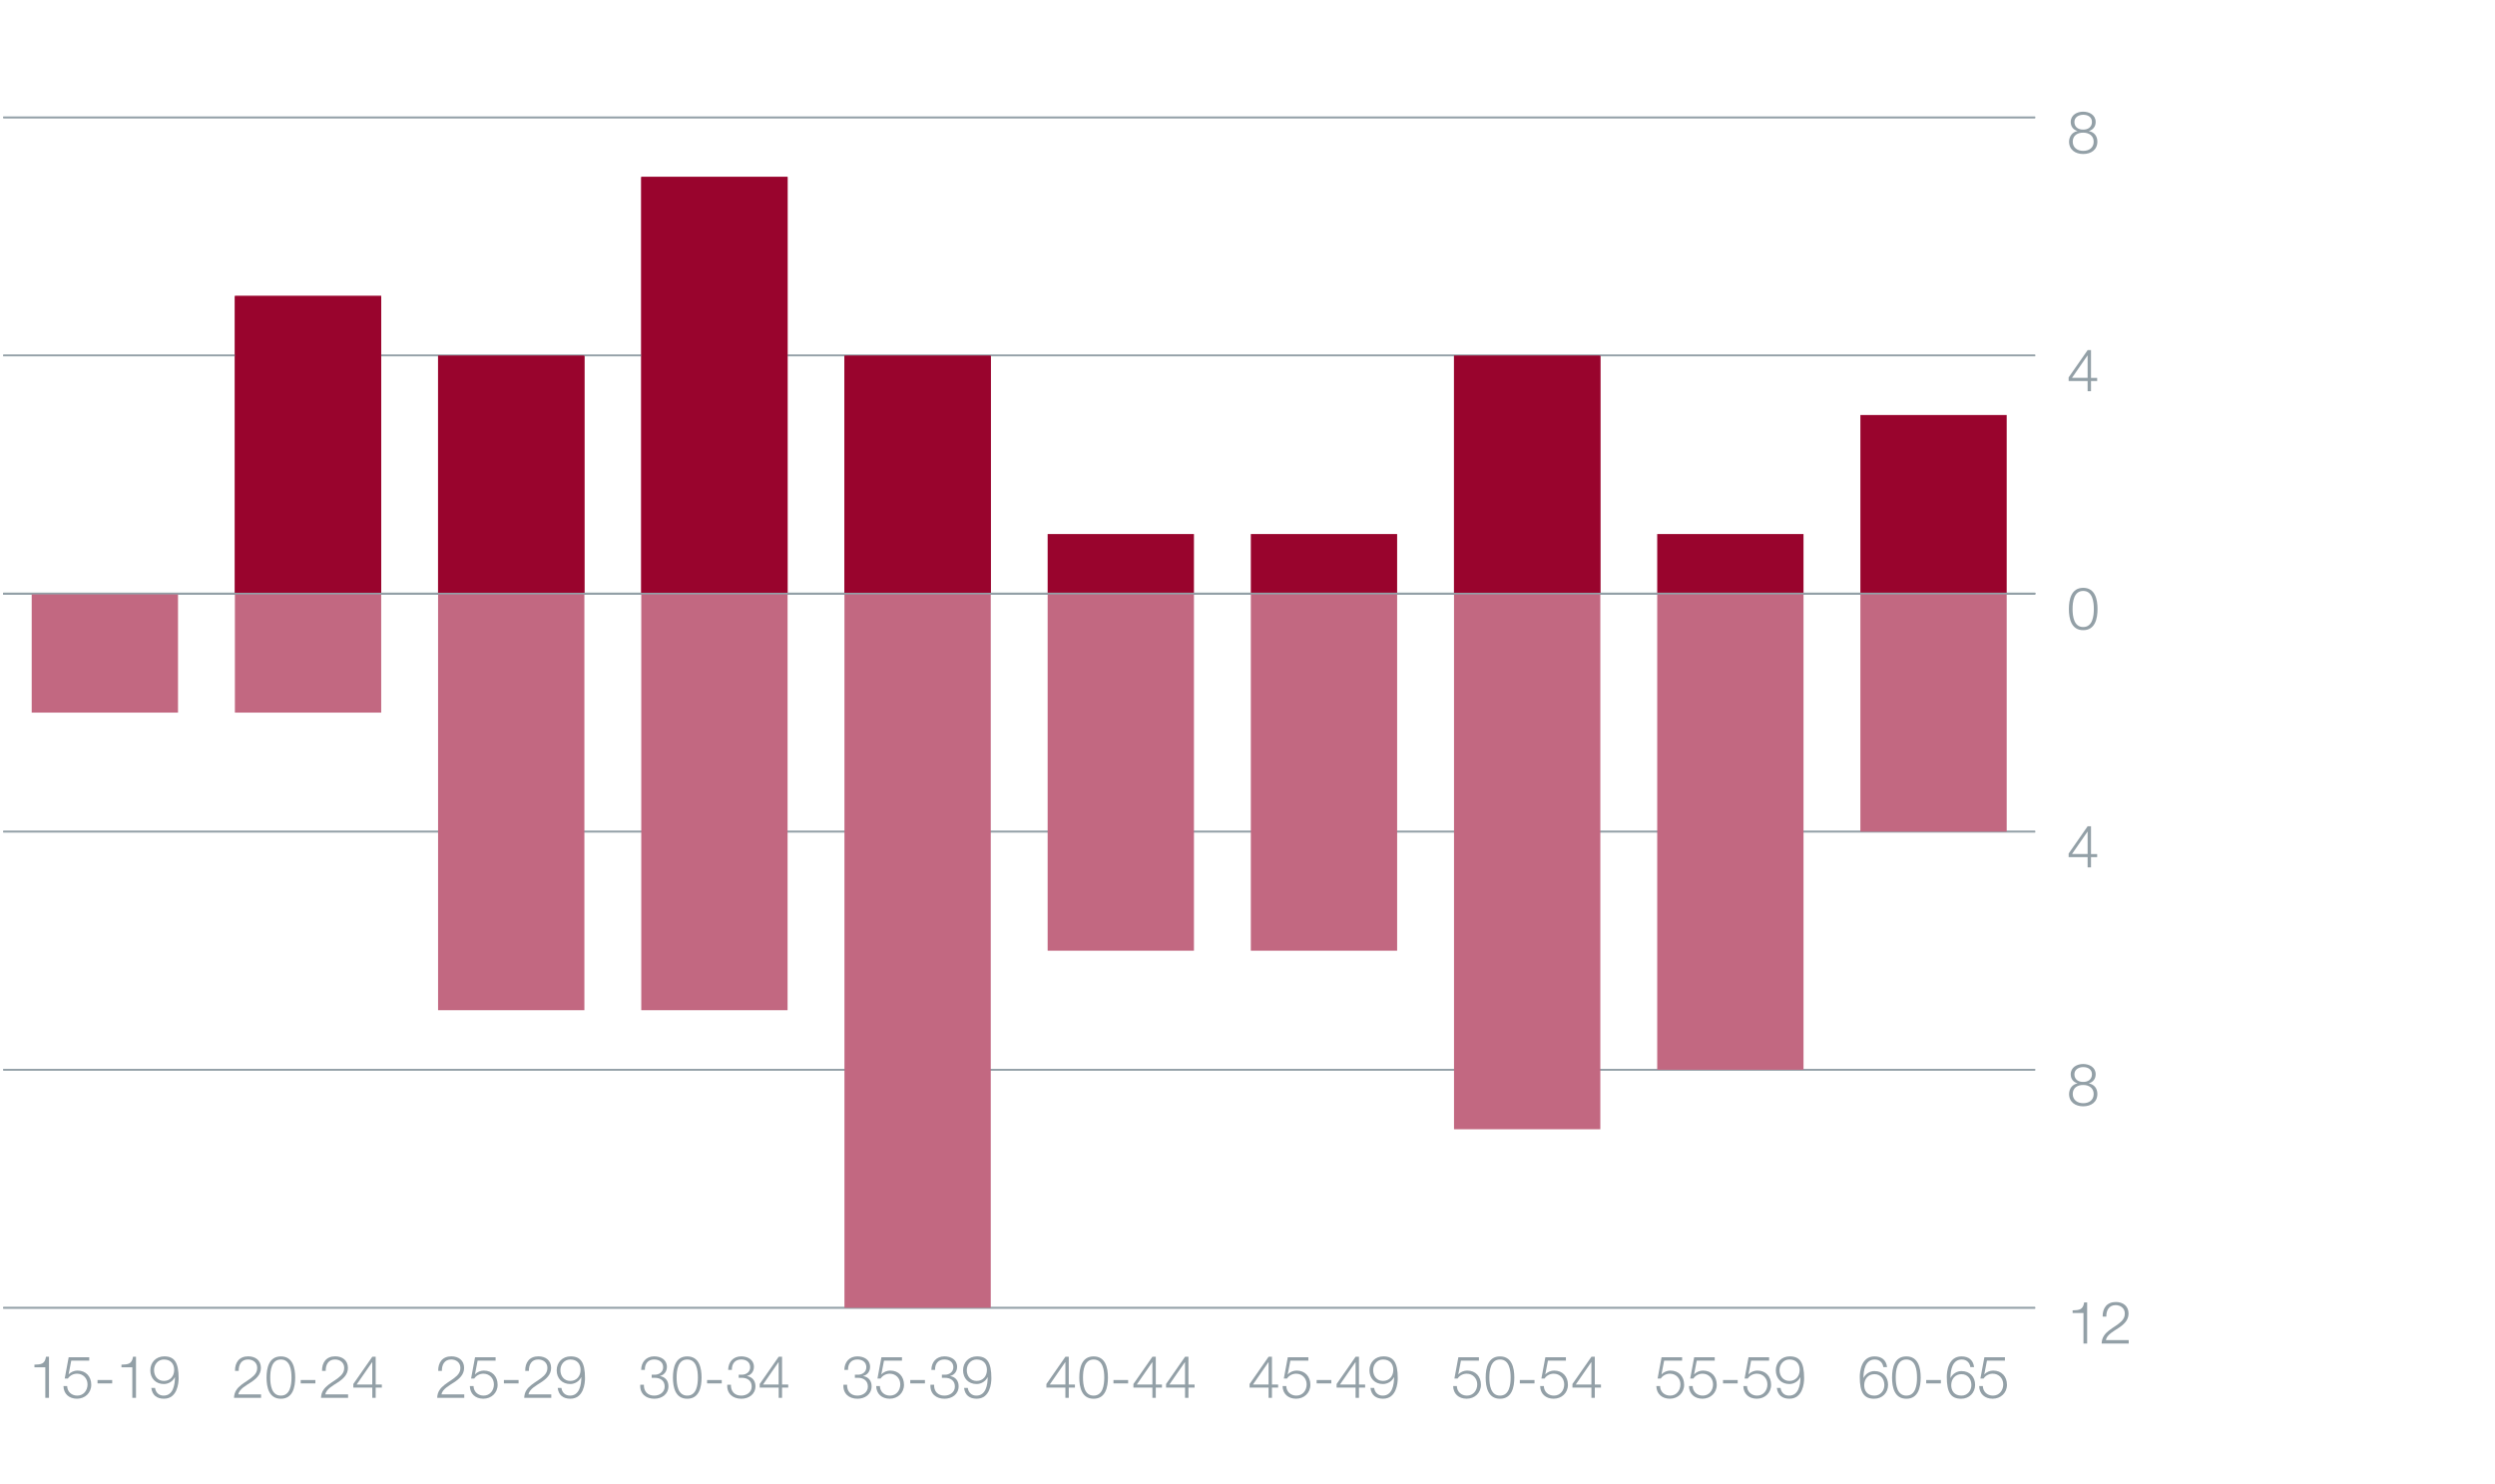 <?xml version="1.0" encoding="UTF-8"?>
<svg id="Graph" xmlns="http://www.w3.org/2000/svg" viewBox="0 0 765 455">
  <rect x="1" y="181.75" width="623" height=".5" style="fill: #93a0a7;"/>
  <g>
    <path d="M634.81,407.52v-1.04h4.5v1.04h-4.5Z" style="fill: none;"/>
    <path d="M642.14,401.78c1.98-.07,3.21-.11,3.55-2.43h.92v12.6h-1.13v-9.36h-3.33v-.81Z" style="fill: none;"/>
    <path d="M659.35,411.95h-8.3c.09-3.75,3.92-4.66,6.07-6.81.68-.7,1.04-1.37,1.04-2.38,0-1.64-1.3-2.58-2.83-2.58-2.07,0-2.88,1.66-2.84,3.51h-1.13c-.05-2.59,1.3-4.47,4.03-4.47,2.2,0,3.91,1.21,3.91,3.55,0,2.11-1.53,3.42-3.17,4.48-1.22.83-3.47,1.95-3.78,3.64h7v1.04Z" style="fill: none;"/>
  </g>
  <g>
    <path d="M634.81,334.52v-1.04h4.5v1.04h-4.5Z" style="fill: none;"/>
    <path d="M647.16,332.16v.04c1.62.32,2.58,1.53,2.58,3.22,0,2.54-1.98,3.8-4.34,3.8s-4.34-1.26-4.34-3.8c.04-1.64,1.01-2.93,2.56-3.22v-.04c-1.31-.4-2.05-1.39-2.05-2.77,0-2.16,1.96-3.15,3.82-3.15s3.83.99,3.83,3.15c0,1.37-.77,2.39-2.05,2.77ZM648.61,335.42c0-1.82-1.51-2.77-3.21-2.74-1.73-.04-3.21.88-3.21,2.74s1.44,2.84,3.21,2.84,3.21-.92,3.21-2.84ZM648.08,329.39c0-1.44-1.17-2.2-2.68-2.2-1.39,0-2.7.76-2.7,2.2,0,1.69,1.37,2.38,2.7,2.34,1.39.04,2.68-.72,2.68-2.34Z" style="fill: none;"/>
  </g>
  <g>
    <path d="M634.81,261.52v-1.04h4.5v1.04h-4.5Z" style="fill: none;"/>
    <path d="M640.93,261.72l5.83-8.37h1.03v8.52h1.89v.95h-1.89v3.13h-1.04v-3.13h-5.82v-1.1ZM646.75,261.86v-6.86h-.04l-4.75,6.86h4.79Z" style="fill: none;"/>
  </g>
  <path d="M643.13,186.72c0,2.95-.72,6.5-4.39,6.5s-4.39-3.55-4.39-6.48.72-6.5,4.39-6.5,4.39,3.55,4.39,6.48ZM635.48,186.72c0,2.2.38,5.54,3.26,5.54s3.26-3.35,3.26-5.54-.38-5.53-3.26-5.53-3.26,3.35-3.26,5.53Z" style="fill: none;"/>
  <path d="M634.27,115.72l5.83-8.37h1.03v8.52h1.89v.95h-1.89v3.13h-1.04v-3.13h-5.82v-1.1ZM640.09,115.86v-6.86h-.04l-4.75,6.86h4.79Z" style="fill: none;"/>
  <path d="M640.5,40.16v.04c1.62.32,2.58,1.53,2.58,3.22,0,2.54-1.98,3.8-4.34,3.8s-4.34-1.26-4.34-3.8c.04-1.64,1.01-2.93,2.56-3.22v-.04c-1.31-.4-2.05-1.39-2.05-2.77,0-2.16,1.96-3.15,3.82-3.15s3.83.99,3.83,3.15c0,1.37-.77,2.39-2.05,2.77ZM641.95,43.42c0-1.82-1.51-2.77-3.21-2.74-1.73-.04-3.21.88-3.21,2.74s1.44,2.84,3.21,2.84,3.21-.92,3.21-2.84ZM641.42,37.39c0-1.44-1.17-2.2-2.68-2.2-1.39,0-2.7.76-2.7,2.2,0,1.69,1.37,2.38,2.7,2.34,1.39.04,2.68-.72,2.68-2.34Z" style="fill: none;"/>
  <rect x="1" y="400.75" width="623" height=".5" style="fill: #93a0a7;"/>
  <rect x="1" y="327.75" width="623" height=".5" style="fill: #93a0a7;"/>
  <rect x="1" y="254.75" width="623" height=".5" style="fill: #93a0a7;"/>
  <rect x="1" y="181.75" width="623" height=".5" style="fill: #93a0a7;"/>
  <rect x="1" y="108.75" width="623" height=".5" style="fill: #93a0a7;"/>
  <rect x="1" y="35.75" width="623" height=".5" style="fill: #93a0a7;"/>
  <rect x="72.02" y="90.75" width="44.86" height="91.25" style="fill: #99042d;"/>
  <rect x="134.32" y="109" width="44.86" height="73" style="fill: #99042d;"/>
  <rect x="196.62" y="54.25" width="44.86" height="127.75" style="fill: #99042d;"/>
  <rect x="258.92" y="109" width="44.86" height="73" style="fill: #99042d;"/>
  <rect x="321.22" y="163.75" width="44.86" height="18.25" style="fill: #99042d;"/>
  <rect x="383.52" y="163.75" width="44.86" height="18.25" style="fill: #99042d;"/>
  <rect x="445.82" y="109" width="44.86" height="73" style="fill: #99042d;"/>
  <rect x="508.12" y="163.75" width="44.86" height="18.25" style="fill: #99042d;"/>
  <rect x="570.42" y="127.25" width="44.86" height="54.75" style="fill: #99042d;"/>
  <rect x="1" y="181.75" width="623" height=".5" style="fill: #93a0a7;"/>
  <g>
    <path d="M635.48,401.78c1.98-.07,3.21-.11,3.55-2.43h.92v12.6h-1.13v-9.36h-3.33v-.81Z" style="fill: #93a0a7;"/>
    <path d="M652.69,411.95h-8.3c.09-3.75,3.92-4.66,6.07-6.81.68-.7,1.04-1.37,1.04-2.38,0-1.64-1.3-2.58-2.83-2.58-2.07,0-2.88,1.66-2.84,3.51h-1.13c-.05-2.59,1.3-4.47,4.03-4.47,2.2,0,3.91,1.21,3.91,3.55,0,2.11-1.53,3.42-3.17,4.48-1.22.83-3.47,1.95-3.78,3.64h7v1.04Z" style="fill: #93a0a7;"/>
  </g>
  <path d="M640.5,332.16v.04c1.62.32,2.58,1.53,2.58,3.22,0,2.54-1.98,3.8-4.34,3.8s-4.34-1.26-4.34-3.8c.04-1.64,1.01-2.93,2.56-3.22v-.04c-1.31-.4-2.05-1.39-2.05-2.77,0-2.16,1.96-3.15,3.82-3.15s3.83.99,3.83,3.15c0,1.37-.77,2.39-2.05,2.77ZM641.95,335.42c0-1.82-1.51-2.77-3.21-2.74-1.73-.04-3.21.88-3.21,2.74s1.44,2.84,3.21,2.84,3.21-.92,3.21-2.84ZM641.42,329.39c0-1.44-1.17-2.2-2.68-2.2-1.39,0-2.7.76-2.7,2.2,0,1.69,1.37,2.38,2.7,2.34,1.39.04,2.68-.72,2.68-2.34Z" style="fill: #93a0a7;"/>
  <path d="M634.27,261.72l5.83-8.37h1.03v8.52h1.89v.95h-1.89v3.13h-1.04v-3.13h-5.82v-1.1ZM640.09,261.86v-6.86h-.04l-4.75,6.86h4.79Z" style="fill: #93a0a7;"/>
  <path d="M643.13,186.72c0,2.95-.72,6.5-4.39,6.5s-4.39-3.55-4.39-6.48.72-6.5,4.39-6.5,4.39,3.55,4.39,6.48ZM635.48,186.72c0,2.2.38,5.54,3.26,5.54s3.26-3.35,3.26-5.54-.38-5.53-3.26-5.53-3.26,3.35-3.26,5.53Z" style="fill: #93a0a7;"/>
  <path d="M634.27,115.72l5.83-8.37h1.03v8.52h1.89v.95h-1.89v3.13h-1.04v-3.13h-5.82v-1.1ZM640.09,115.86v-6.86h-.04l-4.75,6.86h4.79Z" style="fill: #93a0a7;"/>
  <path d="M640.5,40.16v.04c1.62.32,2.58,1.53,2.58,3.22,0,2.54-1.98,3.8-4.34,3.8s-4.34-1.26-4.34-3.8c.04-1.64,1.01-2.93,2.56-3.22v-.04c-1.31-.4-2.05-1.39-2.05-2.77,0-2.16,1.96-3.15,3.82-3.15s3.83.99,3.83,3.15c0,1.37-.77,2.39-2.05,2.77ZM641.95,43.42c0-1.82-1.51-2.77-3.21-2.74-1.73-.04-3.21.88-3.21,2.74s1.44,2.84,3.21,2.84,3.21-.92,3.21-2.84ZM641.42,37.39c0-1.44-1.17-2.2-2.68-2.2-1.39,0-2.7.76-2.7,2.2,0,1.69,1.37,2.38,2.7,2.34,1.39.04,2.68-.72,2.68-2.34Z" style="fill: #93a0a7;"/>
  <rect x="1" y="400.75" width="623" height=".5" style="fill: #93a0a7;"/>
  <rect x="1" y="327.75" width="623" height=".5" style="fill: #93a0a7;"/>
  <rect x="1" y="254.75" width="623" height=".5" style="fill: #93a0a7;"/>
  <rect x="1" y="181.75" width="623" height=".5" style="fill: #93a0a7;"/>
  <rect x="1" y="108.75" width="623" height=".5" style="fill: #93a0a7;"/>
  <rect x="1" y="35.75" width="623" height=".5" style="fill: #93a0a7;"/>
  <rect x="9.72" y="182" width="44.86" height="36.5" style="fill: #c26881;"/>
  <rect x="72.02" y="182" width="44.86" height="36.5" style="fill: #c26881;"/>
  <rect x="134.32" y="182" width="44.86" height="127.75" style="fill: #c26881;"/>
  <rect x="196.62" y="182" width="44.86" height="127.75" style="fill: #c26881;"/>
  <rect x="258.92" y="182" width="44.86" height="219" style="fill: #c26881;"/>
  <rect x="321.22" y="182" width="44.86" height="109.5" style="fill: #c26881;"/>
  <rect x="383.52" y="182" width="44.86" height="109.5" style="fill: #c26881;"/>
  <rect x="445.82" y="182" width="44.86" height="164.25" style="fill: #c26881;"/>
  <rect x="508.12" y="182" width="44.86" height="146" style="fill: #c26881;"/>
  <rect x="570.42" y="182" width="44.86" height="73" style="fill: #c26881;"/>
  <g>
    <path d="M577.46,419.19c-.2-1.39-1.17-2.34-2.63-2.34-2.93,0-3.47,3.35-3.47,5.64h.04c.59-1.24,1.93-2.09,3.35-2.09,2.52,0,4.16,1.75,4.16,4.21s-1.78,4.27-4.27,4.27c-3.06,0-4.41-1.78-4.41-6.7,0-1.49.38-6.28,4.5-6.28,2.21,0,3.6,1.1,3.87,3.29h-1.13ZM571.59,424.68c0,1.78.95,3.24,3.15,3.24,1.8,0,3.03-1.49,3.03-3.24,0-1.84-1.12-3.33-3.04-3.33s-3.13,1.48-3.13,3.33Z" style="fill: #93a0a7;"/>
    <path d="M588.91,422.38c0,2.95-.72,6.5-4.39,6.5s-4.39-3.55-4.39-6.48.72-6.5,4.39-6.5,4.39,3.55,4.39,6.48ZM581.26,422.38c0,2.2.38,5.54,3.26,5.54s3.26-3.35,3.26-5.54-.38-5.53-3.26-5.53-3.26,3.35-3.26,5.53Z" style="fill: #93a0a7;"/>
    <path d="M590.6,424.18v-1.04h4.5v1.04h-4.5Z" style="fill: #93a0a7;"/>
    <path d="M604.14,419.19c-.2-1.39-1.17-2.34-2.63-2.34-2.93,0-3.47,3.35-3.47,5.64h.04c.59-1.24,1.93-2.09,3.35-2.09,2.52,0,4.16,1.75,4.16,4.21s-1.78,4.27-4.27,4.27c-3.06,0-4.41-1.78-4.41-6.7,0-1.49.38-6.28,4.5-6.28,2.21,0,3.6,1.1,3.87,3.29h-1.13ZM598.27,424.68c0,1.78.95,3.24,3.15,3.24,1.8,0,3.03-1.49,3.03-3.24,0-1.84-1.12-3.33-3.04-3.33s-3.13,1.48-3.13,3.33Z" style="fill: #93a0a7;"/>
    <path d="M607.97,425c.05,1.75,1.37,2.92,3.1,2.92,1.94,0,3.15-1.6,3.15-3.44s-1.35-3.28-3.22-3.28c-1.12,0-2.2.54-2.81,1.49h-.97l1.22-6.54h6.3v1.04h-5.51l-.81,4.18.04.04c.63-.74,1.69-1.17,2.67-1.17,2.59,0,4.23,1.82,4.23,4.36s-1.96,4.27-4.38,4.27-4.09-1.48-4.14-3.87h1.13Z" style="fill: #93a0a7;"/>
  </g>
  <g>
    <path d="M508.99,425c.05,1.75,1.37,2.92,3.1,2.92,1.94,0,3.15-1.6,3.15-3.44s-1.35-3.28-3.22-3.28c-1.12,0-2.2.54-2.81,1.49h-.97l1.22-6.54h6.3v1.04h-5.51l-.81,4.18.04.04c.63-.74,1.69-1.17,2.67-1.17,2.59,0,4.23,1.82,4.23,4.36s-1.96,4.27-4.38,4.27-4.09-1.48-4.14-3.87h1.13Z" style="fill: #93a0a7;"/>
    <path d="M518.99,425c.05,1.75,1.37,2.92,3.1,2.92,1.94,0,3.15-1.6,3.15-3.44s-1.35-3.28-3.22-3.28c-1.12,0-2.2.54-2.81,1.49h-.97l1.22-6.54h6.3v1.04h-5.51l-.81,4.18.04.04c.63-.74,1.69-1.17,2.67-1.17,2.59,0,4.23,1.82,4.23,4.36s-1.96,4.27-4.38,4.27-4.09-1.48-4.14-3.87h1.13Z" style="fill: #93a0a7;"/>
    <path d="M528.3,424.18v-1.04h4.5v1.04h-4.5Z" style="fill: #93a0a7;"/>
    <path d="M535.66,425c.05,1.75,1.37,2.92,3.1,2.92,1.94,0,3.15-1.6,3.15-3.44s-1.35-3.28-3.22-3.28c-1.12,0-2.2.54-2.81,1.49h-.97l1.22-6.54h6.3v1.04h-5.51l-.81,4.18.04.04c.63-.74,1.69-1.17,2.67-1.17,2.59,0,4.23,1.82,4.23,4.36s-1.96,4.27-4.38,4.27-4.09-1.48-4.14-3.87h1.13Z" style="fill: #93a0a7;"/>
    <path d="M545.94,425.58c.2,1.39,1.17,2.34,2.63,2.34,2.93,0,3.47-3.35,3.47-5.64h-.04c-.59,1.24-1.93,2.09-3.35,2.09-2.52,0-4.16-1.75-4.16-4.21s1.78-4.27,4.27-4.27c3.06,0,4.41,1.78,4.41,6.7,0,1.49-.38,6.28-4.5,6.28-2.21,0-3.6-1.1-3.87-3.3h1.13ZM551.81,420.09c0-1.78-.95-3.24-3.15-3.24-1.8,0-3.03,1.5-3.03,3.24,0,1.84,1.12,3.33,3.04,3.33s3.13-1.48,3.13-3.33Z" style="fill: #93a0a7;"/>
  </g>
  <g>
    <path d="M446.69,425c.05,1.75,1.37,2.92,3.1,2.92,1.94,0,3.15-1.6,3.15-3.44s-1.35-3.28-3.22-3.28c-1.12,0-2.2.54-2.81,1.49h-.97l1.22-6.54h6.3v1.04h-5.51l-.81,4.18.04.04c.63-.74,1.69-1.17,2.67-1.17,2.59,0,4.23,1.82,4.23,4.36s-1.96,4.27-4.38,4.27-4.09-1.48-4.14-3.87h1.13Z" style="fill: #93a0a7;"/>
    <path d="M464.31,422.38c0,2.95-.72,6.5-4.39,6.5s-4.39-3.55-4.39-6.48.72-6.5,4.39-6.5,4.39,3.55,4.39,6.48ZM456.66,422.38c0,2.2.38,5.54,3.26,5.54s3.26-3.35,3.26-5.54-.38-5.53-3.26-5.53-3.26,3.35-3.26,5.53Z" style="fill: #93a0a7;"/>
    <path d="M466,424.18v-1.04h4.5v1.04h-4.5Z" style="fill: #93a0a7;"/>
    <path d="M473.36,425c.05,1.75,1.37,2.92,3.1,2.92,1.94,0,3.15-1.6,3.15-3.44s-1.35-3.28-3.22-3.28c-1.12,0-2.2.54-2.81,1.49h-.97l1.22-6.54h6.3v1.04h-5.51l-.81,4.18.04.04c.63-.74,1.69-1.17,2.67-1.17,2.59,0,4.23,1.82,4.23,4.36s-1.96,4.27-4.38,4.27-4.09-1.48-4.14-3.87h1.13Z" style="fill: #93a0a7;"/>
    <path d="M482.13,424.37l5.83-8.37h1.03v8.52h1.89v.95h-1.89v3.13h-1.04v-3.13h-5.82v-1.1ZM487.94,424.52v-6.86h-.04l-4.75,6.86h4.79Z" style="fill: #93a0a7;"/>
  </g>
  <g>
    <path d="M383.14,424.37l5.83-8.37h1.03v8.52h1.89v.95h-1.89v3.13h-1.04v-3.13h-5.82v-1.1ZM388.96,424.52v-6.86h-.04l-4.75,6.86h4.79Z" style="fill: #93a0a7;"/>
    <path d="M394.39,425c.05,1.75,1.37,2.92,3.1,2.92,1.94,0,3.15-1.6,3.15-3.44s-1.35-3.28-3.22-3.28c-1.12,0-2.2.54-2.81,1.49h-.97l1.22-6.54h6.3v1.04h-5.51l-.81,4.18.04.04c.63-.74,1.69-1.17,2.67-1.17,2.59,0,4.23,1.82,4.23,4.36s-1.96,4.27-4.38,4.27-4.09-1.48-4.14-3.87h1.13Z" style="fill: #93a0a7;"/>
    <path d="M403.7,424.18v-1.04h4.5v1.04h-4.5Z" style="fill: #93a0a7;"/>
    <path d="M409.82,424.37l5.83-8.37h1.03v8.52h1.89v.95h-1.89v3.13h-1.04v-3.13h-5.82v-1.1ZM415.64,424.52v-6.86h-.04l-4.75,6.86h4.79Z" style="fill: #93a0a7;"/>
    <path d="M421.34,425.58c.2,1.39,1.17,2.34,2.63,2.34,2.93,0,3.47-3.35,3.47-5.64h-.04c-.59,1.24-1.93,2.09-3.35,2.09-2.52,0-4.16-1.75-4.16-4.21s1.78-4.27,4.27-4.27c3.06,0,4.41,1.78,4.41,6.7,0,1.49-.38,6.28-4.5,6.28-2.21,0-3.6-1.1-3.87-3.3h1.13ZM427.21,420.09c0-1.78-.96-3.24-3.15-3.24-1.8,0-3.03,1.5-3.03,3.24,0,1.84,1.12,3.33,3.04,3.33s3.13-1.48,3.13-3.33Z" style="fill: #93a0a7;"/>
  </g>
  <g>
    <path d="M320.84,424.37l5.83-8.37h1.03v8.52h1.89v.95h-1.89v3.13h-1.04v-3.13h-5.82v-1.1ZM326.66,424.52v-6.86h-.04l-4.75,6.86h4.79Z" style="fill: #93a0a7;"/>
    <path d="M339.71,422.38c0,2.95-.72,6.5-4.39,6.5s-4.39-3.55-4.39-6.48.72-6.5,4.39-6.5,4.39,3.55,4.39,6.48ZM332.06,422.38c0,2.2.38,5.54,3.26,5.54s3.26-3.35,3.26-5.54-.38-5.53-3.26-5.53-3.26,3.35-3.26,5.53Z" style="fill: #93a0a7;"/>
    <path d="M341.4,424.18v-1.04h4.5v1.04h-4.5Z" style="fill: #93a0a7;"/>
    <path d="M347.52,424.37l5.83-8.37h1.03v8.52h1.89v.95h-1.89v3.13h-1.04v-3.13h-5.82v-1.1ZM353.34,424.52v-6.86h-.04l-4.75,6.86h4.79Z" style="fill: #93a0a7;"/>
    <path d="M357.53,424.37l5.83-8.37h1.03v8.52h1.89v.95h-1.89v3.13h-1.04v-3.13h-5.82v-1.1ZM363.34,424.52v-6.86h-.04l-4.75,6.86h4.79Z" style="fill: #93a0a7;"/>
  </g>
  <g>
    <path d="M259.73,424.59c-.07,2,1.12,3.33,3.15,3.33,1.66,0,3.22-.99,3.22-2.79s-1.35-2.67-3.03-2.67h-.95v-.95h.95c1.17.02,2.56-.7,2.56-2.29s-1.24-2.38-2.75-2.38c-1.89,0-2.9,1.31-2.86,3.19h-1.13c.02-2.38,1.53-4.14,3.98-4.14,1.98,0,3.91.97,3.91,3.21,0,1.37-.77,2.47-2.12,2.79v.04c1.64.27,2.59,1.46,2.59,3.11,0,2.47-2.02,3.84-4.34,3.84-2.61,0-4.48-1.58-4.3-4.29h1.13Z" style="fill: #93a0a7;"/>
    <path d="M269.79,425c.05,1.75,1.37,2.92,3.1,2.92,1.94,0,3.15-1.6,3.15-3.44s-1.35-3.28-3.22-3.28c-1.12,0-2.2.54-2.81,1.49h-.97l1.22-6.54h6.3v1.04h-5.51l-.81,4.18.04.04c.63-.74,1.69-1.17,2.67-1.17,2.59,0,4.23,1.82,4.23,4.36s-1.96,4.27-4.38,4.27-4.09-1.48-4.14-3.87h1.13Z" style="fill: #93a0a7;"/>
    <path d="M279.1,424.18v-1.04h4.5v1.04h-4.5Z" style="fill: #93a0a7;"/>
    <path d="M286.41,424.59c-.07,2,1.12,3.33,3.15,3.33,1.66,0,3.22-.99,3.22-2.79s-1.35-2.67-3.03-2.67h-.95v-.95h.95c1.17.02,2.56-.7,2.56-2.29s-1.24-2.38-2.75-2.38c-1.89,0-2.9,1.31-2.86,3.19h-1.13c.02-2.38,1.53-4.14,3.98-4.14,1.98,0,3.91.97,3.91,3.21,0,1.37-.77,2.47-2.12,2.79v.04c1.64.27,2.59,1.46,2.59,3.11,0,2.47-2.02,3.84-4.34,3.84-2.61,0-4.48-1.58-4.3-4.29h1.13Z" style="fill: #93a0a7;"/>
    <path d="M296.74,425.58c.2,1.39,1.17,2.34,2.63,2.34,2.93,0,3.47-3.35,3.47-5.64h-.04c-.59,1.24-1.93,2.09-3.35,2.09-2.52,0-4.16-1.75-4.16-4.21s1.78-4.27,4.27-4.27c3.06,0,4.41,1.78,4.41,6.7,0,1.49-.38,6.28-4.5,6.28-2.21,0-3.6-1.1-3.87-3.3h1.13ZM302.61,420.09c0-1.78-.96-3.24-3.15-3.24-1.8,0-3.03,1.5-3.03,3.24,0,1.84,1.12,3.33,3.04,3.33s3.13-1.48,3.13-3.33Z" style="fill: #93a0a7;"/>
  </g>
  <g>
    <path d="M197.43,424.59c-.07,2,1.12,3.33,3.15,3.33,1.66,0,3.22-.99,3.22-2.79s-1.35-2.67-3.03-2.67h-.95v-.95h.95c1.17.02,2.56-.7,2.56-2.29s-1.24-2.38-2.75-2.38c-1.89,0-2.9,1.31-2.86,3.19h-1.13c.02-2.38,1.53-4.14,3.98-4.14,1.98,0,3.91.97,3.91,3.21,0,1.37-.77,2.47-2.12,2.79v.04c1.64.27,2.59,1.46,2.59,3.11,0,2.47-2.02,3.84-4.34,3.84-2.61,0-4.48-1.58-4.3-4.29h1.13Z" style="fill: #93a0a7;"/>
    <path d="M215.11,422.38c0,2.95-.72,6.5-4.39,6.5s-4.39-3.55-4.39-6.48.72-6.5,4.39-6.5,4.39,3.55,4.39,6.48ZM207.46,422.38c0,2.2.38,5.54,3.26,5.54s3.26-3.35,3.26-5.54-.38-5.53-3.26-5.53-3.26,3.35-3.26,5.53Z" style="fill: #93a0a7;"/>
    <path d="M216.8,424.18v-1.04h4.5v1.04h-4.5Z" style="fill: #93a0a7;"/>
    <path d="M224.11,424.59c-.07,2,1.12,3.33,3.15,3.33,1.66,0,3.22-.99,3.22-2.79s-1.35-2.67-3.03-2.67h-.95v-.95h.95c1.17.02,2.56-.7,2.56-2.29s-1.24-2.38-2.75-2.38c-1.89,0-2.9,1.31-2.86,3.19h-1.13c.02-2.38,1.53-4.14,3.98-4.14,1.98,0,3.91.97,3.91,3.21,0,1.37-.77,2.47-2.12,2.79v.04c1.64.27,2.59,1.46,2.59,3.11,0,2.47-2.02,3.84-4.34,3.84-2.61,0-4.48-1.58-4.3-4.29h1.13Z" style="fill: #93a0a7;"/>
    <path d="M232.93,424.37l5.83-8.37h1.03v8.52h1.89v.95h-1.89v3.13h-1.04v-3.13h-5.82v-1.1ZM238.74,424.52v-6.86h-.04l-4.75,6.86h4.79Z" style="fill: #93a0a7;"/>
  </g>
  <g>
    <path d="M142.35,428.61h-8.3c.09-3.75,3.92-4.66,6.07-6.81.68-.7,1.04-1.37,1.04-2.38,0-1.64-1.3-2.58-2.83-2.58-2.07,0-2.88,1.66-2.84,3.51h-1.13c-.05-2.59,1.3-4.47,4.03-4.47,2.2,0,3.91,1.21,3.91,3.55,0,2.11-1.53,3.42-3.17,4.48-1.22.83-3.47,1.95-3.78,3.64h7v1.04Z" style="fill: #93a0a7;"/>
    <path d="M145.19,425c.05,1.75,1.37,2.92,3.1,2.92,1.94,0,3.15-1.6,3.15-3.44s-1.35-3.28-3.22-3.28c-1.12,0-2.2.54-2.81,1.49h-.97l1.22-6.54h6.3v1.04h-5.51l-.81,4.18.04.04c.63-.74,1.69-1.17,2.67-1.17,2.59,0,4.23,1.82,4.23,4.36s-1.96,4.27-4.38,4.27-4.09-1.48-4.14-3.87h1.13Z" style="fill: #93a0a7;"/>
    <path d="M154.5,424.18v-1.04h4.5v1.04h-4.5Z" style="fill: #93a0a7;"/>
    <path d="M169.03,428.61h-8.3c.09-3.75,3.92-4.66,6.07-6.81.68-.7,1.04-1.37,1.04-2.38,0-1.64-1.3-2.58-2.83-2.58-2.07,0-2.88,1.66-2.84,3.51h-1.13c-.05-2.59,1.3-4.47,4.03-4.47,2.2,0,3.91,1.21,3.91,3.55,0,2.11-1.53,3.42-3.17,4.48-1.22.83-3.47,1.95-3.78,3.64h7v1.04Z" style="fill: #93a0a7;"/>
    <path d="M172.14,425.58c.2,1.39,1.17,2.34,2.63,2.34,2.93,0,3.47-3.35,3.47-5.64h-.04c-.59,1.24-1.93,2.09-3.35,2.09-2.52,0-4.16-1.75-4.16-4.21s1.78-4.27,4.27-4.27c3.06,0,4.41,1.78,4.41,6.7,0,1.49-.38,6.28-4.5,6.28-2.21,0-3.6-1.1-3.87-3.3h1.13ZM178.01,420.09c0-1.78-.95-3.24-3.15-3.24-1.8,0-3.03,1.5-3.03,3.24,0,1.84,1.12,3.33,3.04,3.33s3.13-1.48,3.13-3.33Z" style="fill: #93a0a7;"/>
  </g>
  <g>
    <path d="M80.05,428.61h-8.3c.09-3.75,3.92-4.66,6.07-6.81.68-.7,1.04-1.37,1.04-2.38,0-1.64-1.3-2.58-2.83-2.58-2.07,0-2.88,1.66-2.84,3.51h-1.13c-.05-2.59,1.3-4.47,4.03-4.47,2.2,0,3.91,1.21,3.91,3.55,0,2.11-1.53,3.42-3.17,4.48-1.22.83-3.47,1.95-3.78,3.64h7v1.04Z" style="fill: #93a0a7;"/>
    <path d="M90.51,422.38c0,2.95-.72,6.5-4.39,6.5s-4.39-3.55-4.39-6.48.72-6.5,4.39-6.5,4.39,3.55,4.39,6.48ZM82.86,422.38c0,2.2.38,5.54,3.26,5.54s3.26-3.35,3.26-5.54-.38-5.53-3.26-5.53-3.26,3.35-3.26,5.53Z" style="fill: #93a0a7;"/>
    <path d="M92.2,424.18v-1.04h4.5v1.04h-4.5Z" style="fill: #93a0a7;"/>
    <path d="M106.73,428.61h-8.3c.09-3.75,3.92-4.66,6.07-6.81.68-.7,1.04-1.37,1.04-2.38,0-1.64-1.3-2.58-2.83-2.58-2.07,0-2.88,1.66-2.84,3.51h-1.13c-.05-2.59,1.3-4.47,4.03-4.47,2.2,0,3.91,1.21,3.91,3.55,0,2.11-1.53,3.42-3.17,4.48-1.22.83-3.47,1.95-3.78,3.64h7v1.04Z" style="fill: #93a0a7;"/>
    <path d="M108.33,424.37l5.83-8.37h1.03v8.52h1.89v.95h-1.89v3.13h-1.04v-3.13h-5.82v-1.1ZM114.14,424.52v-6.86h-.04l-4.75,6.86h4.79Z" style="fill: #93a0a7;"/>
  </g>
  <g>
    <path d="M10.55,418.43c1.98-.07,3.21-.11,3.55-2.43h.92v12.6h-1.13v-9.36h-3.33v-.81Z" style="fill: #93a0a7;"/>
    <path d="M20.59,425c.05,1.75,1.37,2.92,3.1,2.92,1.94,0,3.15-1.6,3.15-3.44s-1.35-3.28-3.22-3.28c-1.12,0-2.2.54-2.81,1.49h-.97l1.22-6.54h6.3v1.04h-5.51l-.81,4.18.04.04c.63-.74,1.69-1.17,2.67-1.17,2.59,0,4.23,1.82,4.23,4.36s-1.96,4.27-4.38,4.27-4.09-1.48-4.14-3.87h1.13Z" style="fill: #93a0a7;"/>
    <path d="M29.9,424.18v-1.04h4.5v1.04h-4.5Z" style="fill: #93a0a7;"/>
    <path d="M37.23,418.43c1.98-.07,3.21-.11,3.55-2.43h.92v12.6h-1.13v-9.36h-3.33v-.81Z" style="fill: #93a0a7;"/>
    <path d="M47.54,425.58c.2,1.39,1.17,2.34,2.63,2.34,2.93,0,3.47-3.35,3.47-5.64h-.04c-.59,1.24-1.93,2.09-3.35,2.09-2.52,0-4.16-1.75-4.16-4.21s1.78-4.27,4.27-4.27c3.06,0,4.41,1.78,4.41,6.7,0,1.49-.38,6.28-4.5,6.28-2.21,0-3.6-1.1-3.87-3.3h1.13ZM53.41,420.09c0-1.78-.95-3.24-3.15-3.24-1.8,0-3.03,1.5-3.03,3.24,0,1.84,1.12,3.33,3.04,3.33s3.13-1.48,3.13-3.33Z" style="fill: #93a0a7;"/>
  </g>
  <rect x="72.02" y="90.75" width="44.86" height="91.25" style="fill: #99042d;"/>
  <rect x="134.32" y="109" width="44.86" height="73" style="fill: #99042d;"/>
  <rect x="196.62" y="54.25" width="44.86" height="127.75" style="fill: #99042d;"/>
  <rect x="258.92" y="109" width="44.86" height="73" style="fill: #99042d;"/>
  <rect x="445.82" y="109" width="44.86" height="73" style="fill: #99042d;"/>
  <rect x="1" y="181.75" width="623" height=".5" style="fill: #93a0a7;"/>
</svg>